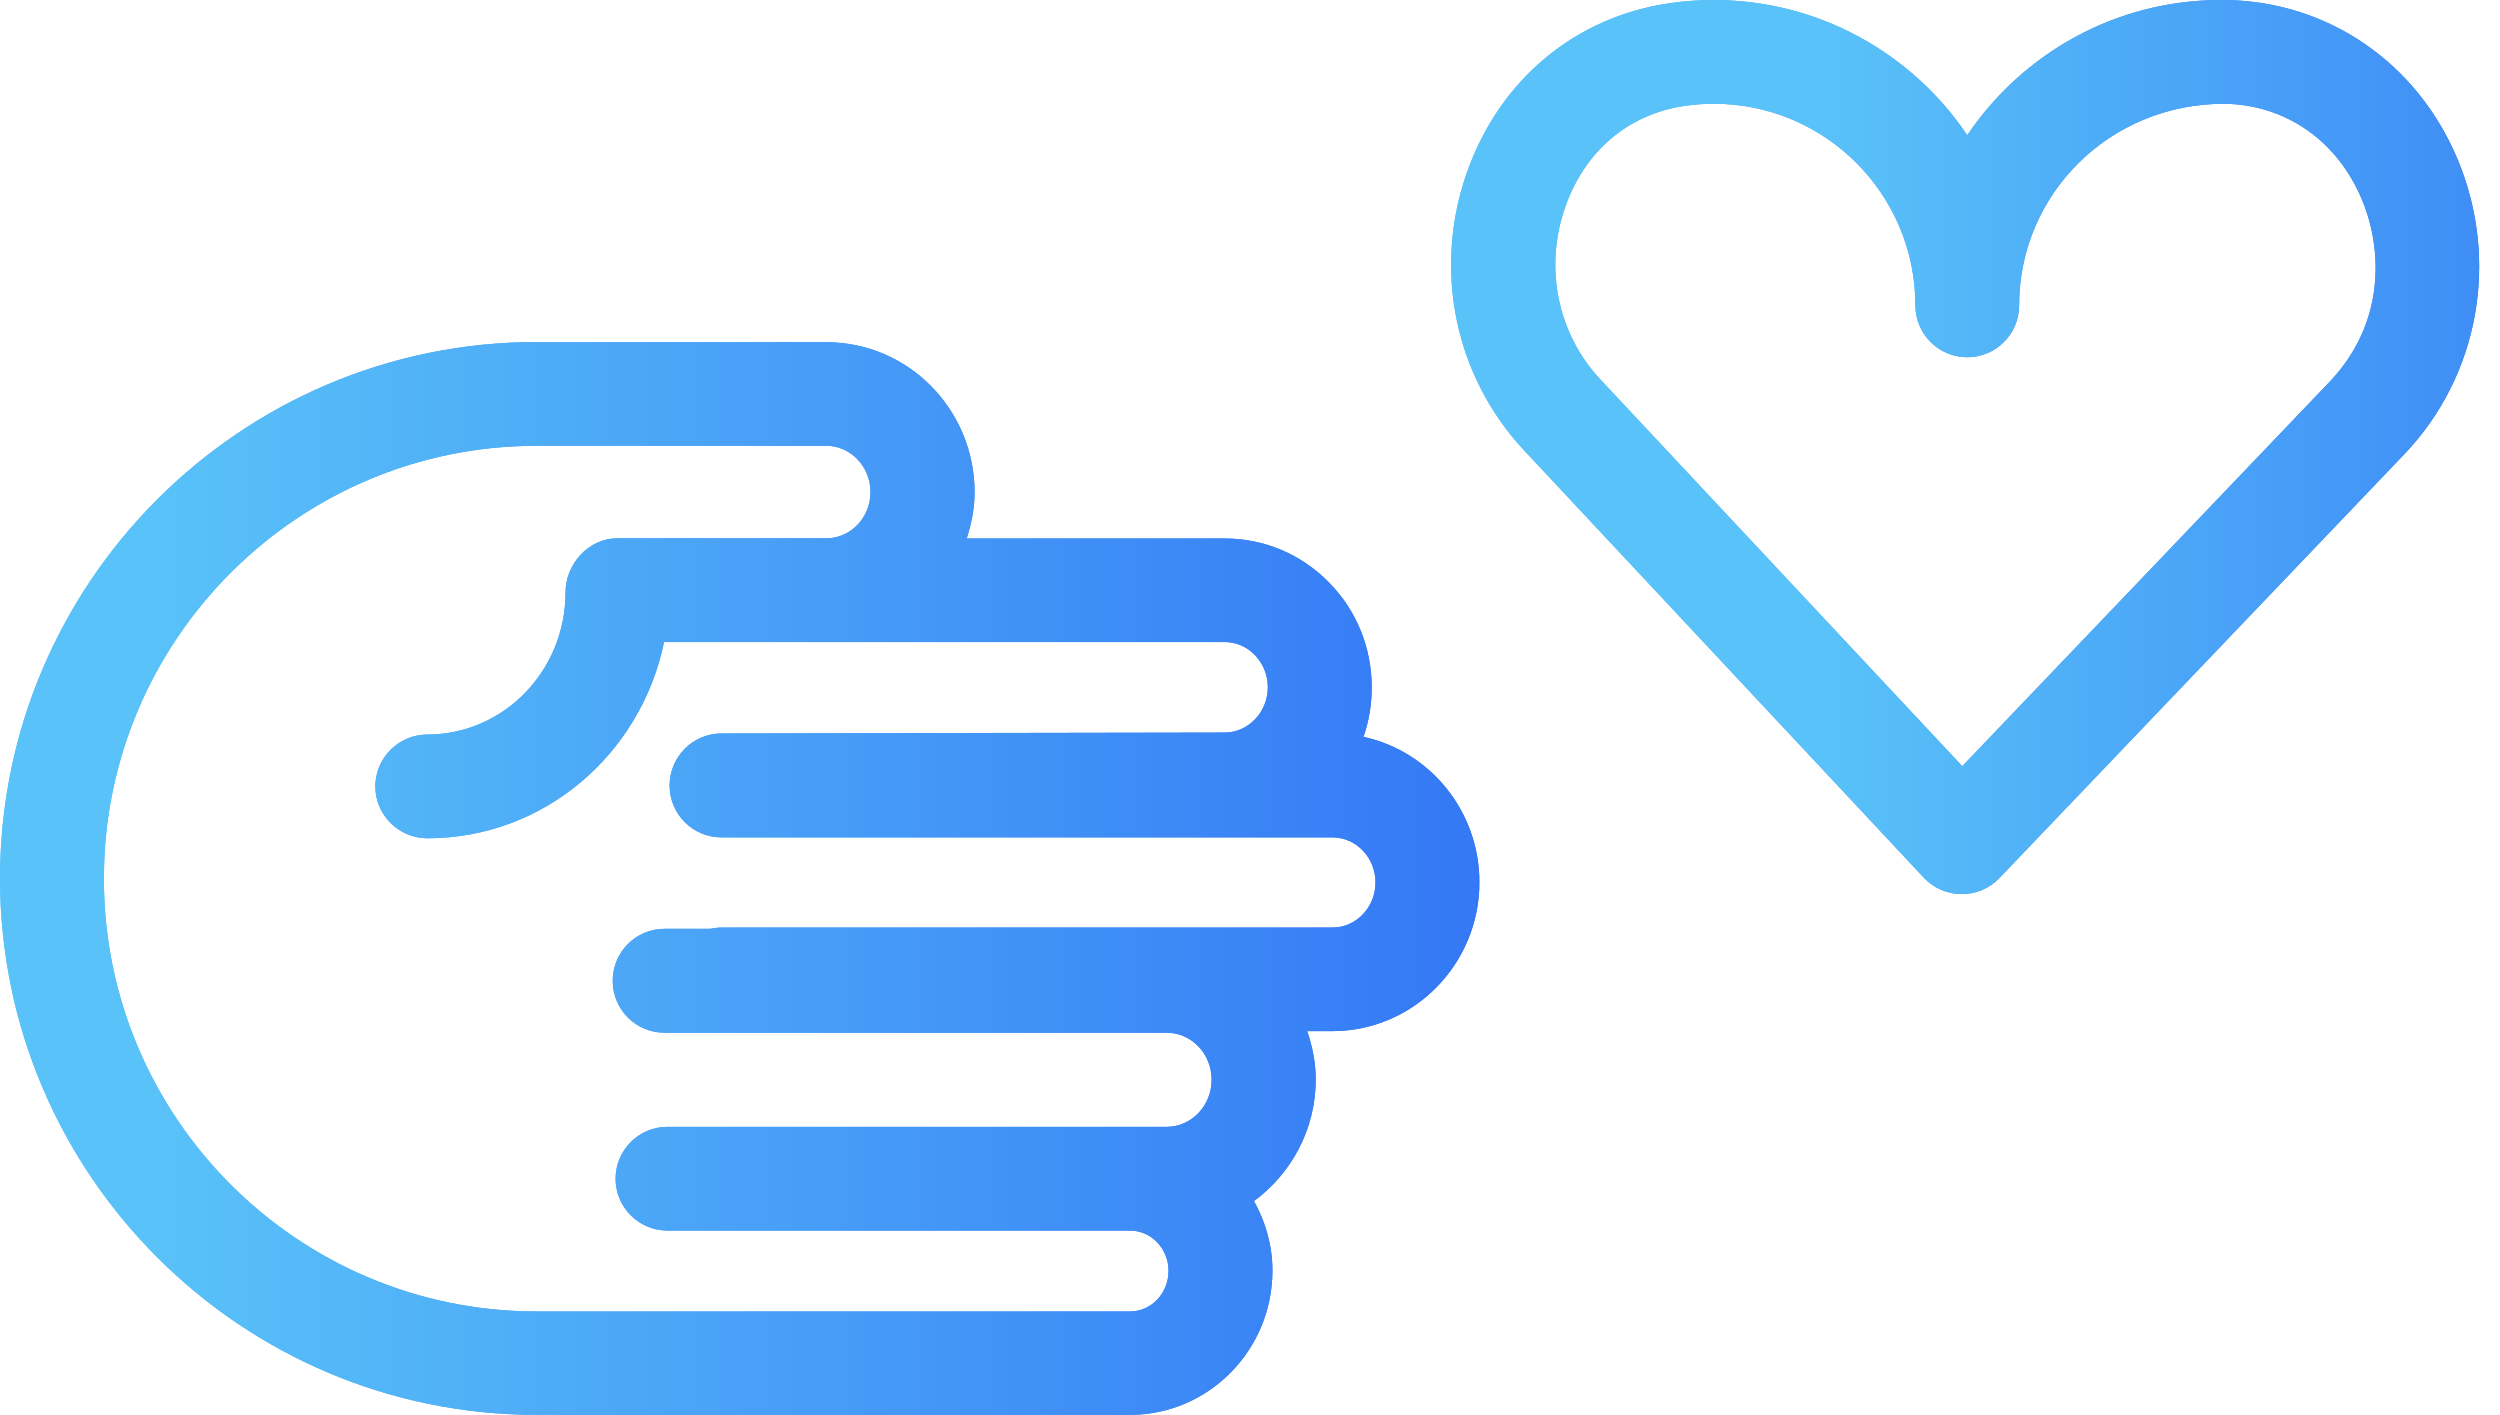 <?xml version="1.0" encoding="UTF-8"?>
<svg id="Calque_2" data-name="Calque 2" xmlns="http://www.w3.org/2000/svg" xmlns:xlink="http://www.w3.org/1999/xlink" viewBox="0 0 139.75 79.09">
  <defs>
    <style>
      .cls-1 {
        clip-path: url(#clippath-1);
      }

      .cls-2 {
        fill: url(#Nouvelle_nuance_de_dégradé_3);
      }

      .cls-3 {
        clip-path: url(#clippath);
      }

      .cls-4 {
        fill: url(#Nouvelle_nuance_de_dégradé_3-4);
      }

      .cls-5 {
        fill: url(#Nouvelle_nuance_de_dégradé_3-3);
      }

      .cls-6 {
        fill: url(#Nouvelle_nuance_de_dégradé_3-2);
      }

      .cls-7 {
        fill: url(#Nouvelle_nuance_de_dégradé_3-5);
      }
    </style>
    <linearGradient id="Nouvelle_nuance_de_dégradé_3" data-name="Nouvelle nuance de dégradé 3" x1="0" y1="49.1" x2="82.69" y2="49.1" gradientUnits="userSpaceOnUse">
      <stop offset="0" stop-color="#59c2f8"/>
      <stop offset="1" stop-color="#3070f5"/>
    </linearGradient>
    <clipPath id="clippath">
      <path class="cls-2" d="M5.81,49.1c0-13.33,10.85-24.18,24.18-24.18h16.2c1.36,0,2.47,1.16,2.47,2.59s-1.11,2.58-2.47,2.58h-11.68c-1.6,0-2.9,1.43-2.9,3.04,0,4.37-3.46,7.93-7.72,7.93-1.6,0-2.91,1.3-2.91,2.9s1.31,2.9,2.91,2.9c6.49,0,11.93-4.67,13.23-10.97h31.33c.63,0,1.24.25,1.69.72.47.48.73,1.12.73,1.81,0,1.39-1.09,2.53-2.41,2.53l-28.13.05c-1.6,0-2.9,1.31-2.9,2.91,0,1.6,1.3,2.9,2.9,2.9h34.15c1.33,0,2.41,1.13,2.41,2.52s-1.08,2.52-2.41,2.52h-34.15c-.22,0-.43.03-.63.07h-2.55c-1.61,0-2.9,1.3-2.9,2.91s1.3,2.9,2.9,2.9h28.07c1.39,0,2.51,1.18,2.51,2.63s-1.13,2.63-2.51,2.63h-27.91c-1.6,0-2.9,1.3-2.9,2.9s1.3,2.9,2.9,2.9h25.86c1.19,0,2.15,1.01,2.15,2.26s-.97,2.26-2.15,2.26H29.99c-13.34,0-24.18-10.85-24.18-24.18M29.99,19.12C13.46,19.12,0,32.57,0,49.1s13.46,29.99,29.99,29.99h33.18c4.39,0,7.96-3.62,7.96-8.06,0-1.42-.39-2.73-1.03-3.89,2.08-1.54,3.45-4,3.45-6.8,0-.95-.19-1.85-.48-2.7h1.41c4.53,0,8.22-3.73,8.22-8.32,0-3.99-2.78-7.33-6.48-8.13.3-.87.46-1.79.46-2.76,0-2.21-.84-4.3-2.39-5.87-1.56-1.59-3.63-2.46-5.84-2.46h-14.41c.26-.82.44-1.67.44-2.58,0-4.63-3.71-8.39-8.28-8.39h-16.2Z"/>
    </clipPath>
    <linearGradient id="Nouvelle_nuance_de_dégradé_3-2" data-name="Nouvelle nuance de dégradé 3" x1="6541.19" y1="1579.34" x2="6545.04" y2="1579.34" gradientTransform="translate(-140495.32 33971.1) scale(21.48 -21.48)" xlink:href="#Nouvelle_nuance_de_dégradé_3"/>
    <linearGradient id="Nouvelle_nuance_de_dégradé_3-3" data-name="Nouvelle nuance de dégradé 3" x1="81.13" y1="24.98" x2="138.6" y2="24.98" xlink:href="#Nouvelle_nuance_de_dégradé_3"/>
    <linearGradient id="Nouvelle_nuance_de_dégradé_3-4" data-name="Nouvelle nuance de dégradé 3" x1="81.13" y1="24.98" x2="138.6" y2="24.98" xlink:href="#Nouvelle_nuance_de_dégradé_3"/>
    <clipPath id="clippath-1">
      <path class="cls-4" d="M89.46,21.21c-2.4-2.56-3.15-6.27-1.96-9.65,1.1-3.13,3.53-5.18,6.67-5.64.54-.08,1.09-.12,1.63-.12,6.22,0,11.27,5.05,11.27,11.27,0,1.6,1.3,2.9,2.9,2.9s2.9-1.3,2.9-2.9c0-6.21,5.05-11.27,11.46-11.27h0c3.44.05,6.32,2.06,7.7,5.35,1.17,2.79,1.31,6.93-1.81,10.2l-20.53,21.48-20.24-21.63ZM124.15,0c-5.9,0-11.11,3-14.18,7.56-3.07-4.56-8.28-7.56-14.18-7.56-.82,0-1.64.06-2.46.18-5.28.76-9.51,4.29-11.33,9.46-1.91,5.43-.68,11.39,3.2,15.54l22.34,23.88c.54.58,1.31.92,2.11.92h.02c.79,0,1.55-.32,2.1-.9l22.64-23.7c4.16-4.36,5.33-10.81,2.98-16.45C135.13,3.51,130.16.1,124.46,0h-.3Z"/>
    </clipPath>
    <linearGradient id="Nouvelle_nuance_de_dégradé_3-5" data-name="Nouvelle nuance de dégradé 3" x1="6405.01" y1="1610.33" x2="6408.86" y2="1610.33" gradientTransform="translate(-95525.35 24062.11) scale(14.93 -14.93)" xlink:href="#Nouvelle_nuance_de_dégradé_3"/>
  </defs>
  <g id="TEXTE_IMAGE" data-name="TEXTE IMAGE">
    <g>
      <g>
        <path class="cls-2" d="M5.81,49.1c0-13.33,10.85-24.18,24.18-24.18h16.2c1.36,0,2.47,1.16,2.47,2.59s-1.11,2.58-2.47,2.58h-11.68c-1.6,0-2.9,1.43-2.9,3.04,0,4.37-3.46,7.93-7.72,7.93-1.6,0-2.91,1.3-2.91,2.9s1.31,2.9,2.91,2.9c6.49,0,11.93-4.67,13.23-10.97h31.33c.63,0,1.24.25,1.69.72.47.48.73,1.12.73,1.81,0,1.39-1.09,2.53-2.41,2.53l-28.13.05c-1.6,0-2.9,1.31-2.9,2.91,0,1.6,1.3,2.9,2.9,2.9h34.15c1.33,0,2.41,1.13,2.41,2.52s-1.08,2.52-2.41,2.52h-34.15c-.22,0-.43.03-.63.07h-2.55c-1.61,0-2.9,1.3-2.9,2.91s1.3,2.9,2.9,2.9h28.07c1.39,0,2.51,1.18,2.51,2.63s-1.13,2.63-2.51,2.63h-27.91c-1.6,0-2.9,1.3-2.9,2.9s1.3,2.9,2.9,2.9h25.86c1.19,0,2.15,1.01,2.15,2.26s-.97,2.26-2.15,2.26H29.99c-13.34,0-24.18-10.85-24.18-24.18M29.99,19.12C13.46,19.12,0,32.57,0,49.1s13.46,29.99,29.99,29.99h33.18c4.39,0,7.96-3.62,7.96-8.06,0-1.42-.39-2.73-1.03-3.89,2.08-1.54,3.45-4,3.45-6.8,0-.95-.19-1.85-.48-2.7h1.41c4.53,0,8.22-3.73,8.22-8.32,0-3.99-2.78-7.33-6.48-8.13.3-.87.46-1.79.46-2.76,0-2.21-.84-4.3-2.39-5.87-1.56-1.59-3.63-2.46-5.84-2.46h-14.41c.26-.82.44-1.67.44-2.58,0-4.63-3.71-8.39-8.28-8.39h-16.2Z"/>
        <g class="cls-3">
          <rect class="cls-6" x="0" y="19.12" width="82.69" height="59.97"/>
        </g>
      </g>
      <g>
        <path class="cls-5" d="M89.46,21.21c-2.4-2.56-3.15-6.27-1.96-9.65,1.1-3.13,3.53-5.18,6.67-5.64.54-.08,1.09-.12,1.63-.12,6.22,0,11.27,5.05,11.27,11.27,0,1.6,1.3,2.9,2.9,2.9s2.9-1.3,2.9-2.9c0-6.21,5.05-11.27,11.46-11.27h0c3.44.05,6.32,2.06,7.7,5.35,1.17,2.79,1.31,6.93-1.81,10.2l-20.53,21.48-20.24-21.63ZM124.15,0c-5.9,0-11.11,3-14.18,7.56-3.07-4.56-8.28-7.56-14.18-7.56-.82,0-1.64.06-2.46.18-5.28.76-9.51,4.29-11.33,9.46-1.91,5.43-.68,11.39,3.2,15.54l22.34,23.88c.54.58,1.31.92,2.11.92h.02c.79,0,1.55-.32,2.1-.9l22.64-23.7c4.16-4.36,5.33-10.81,2.98-16.45C135.13,3.51,130.16.1,124.46,0h-.3Z"/>
        <g class="cls-1">
          <rect class="cls-7" x="80.1" width="59.65" height="49.97"/>
        </g>
      </g>
    </g>
  </g>
</svg>